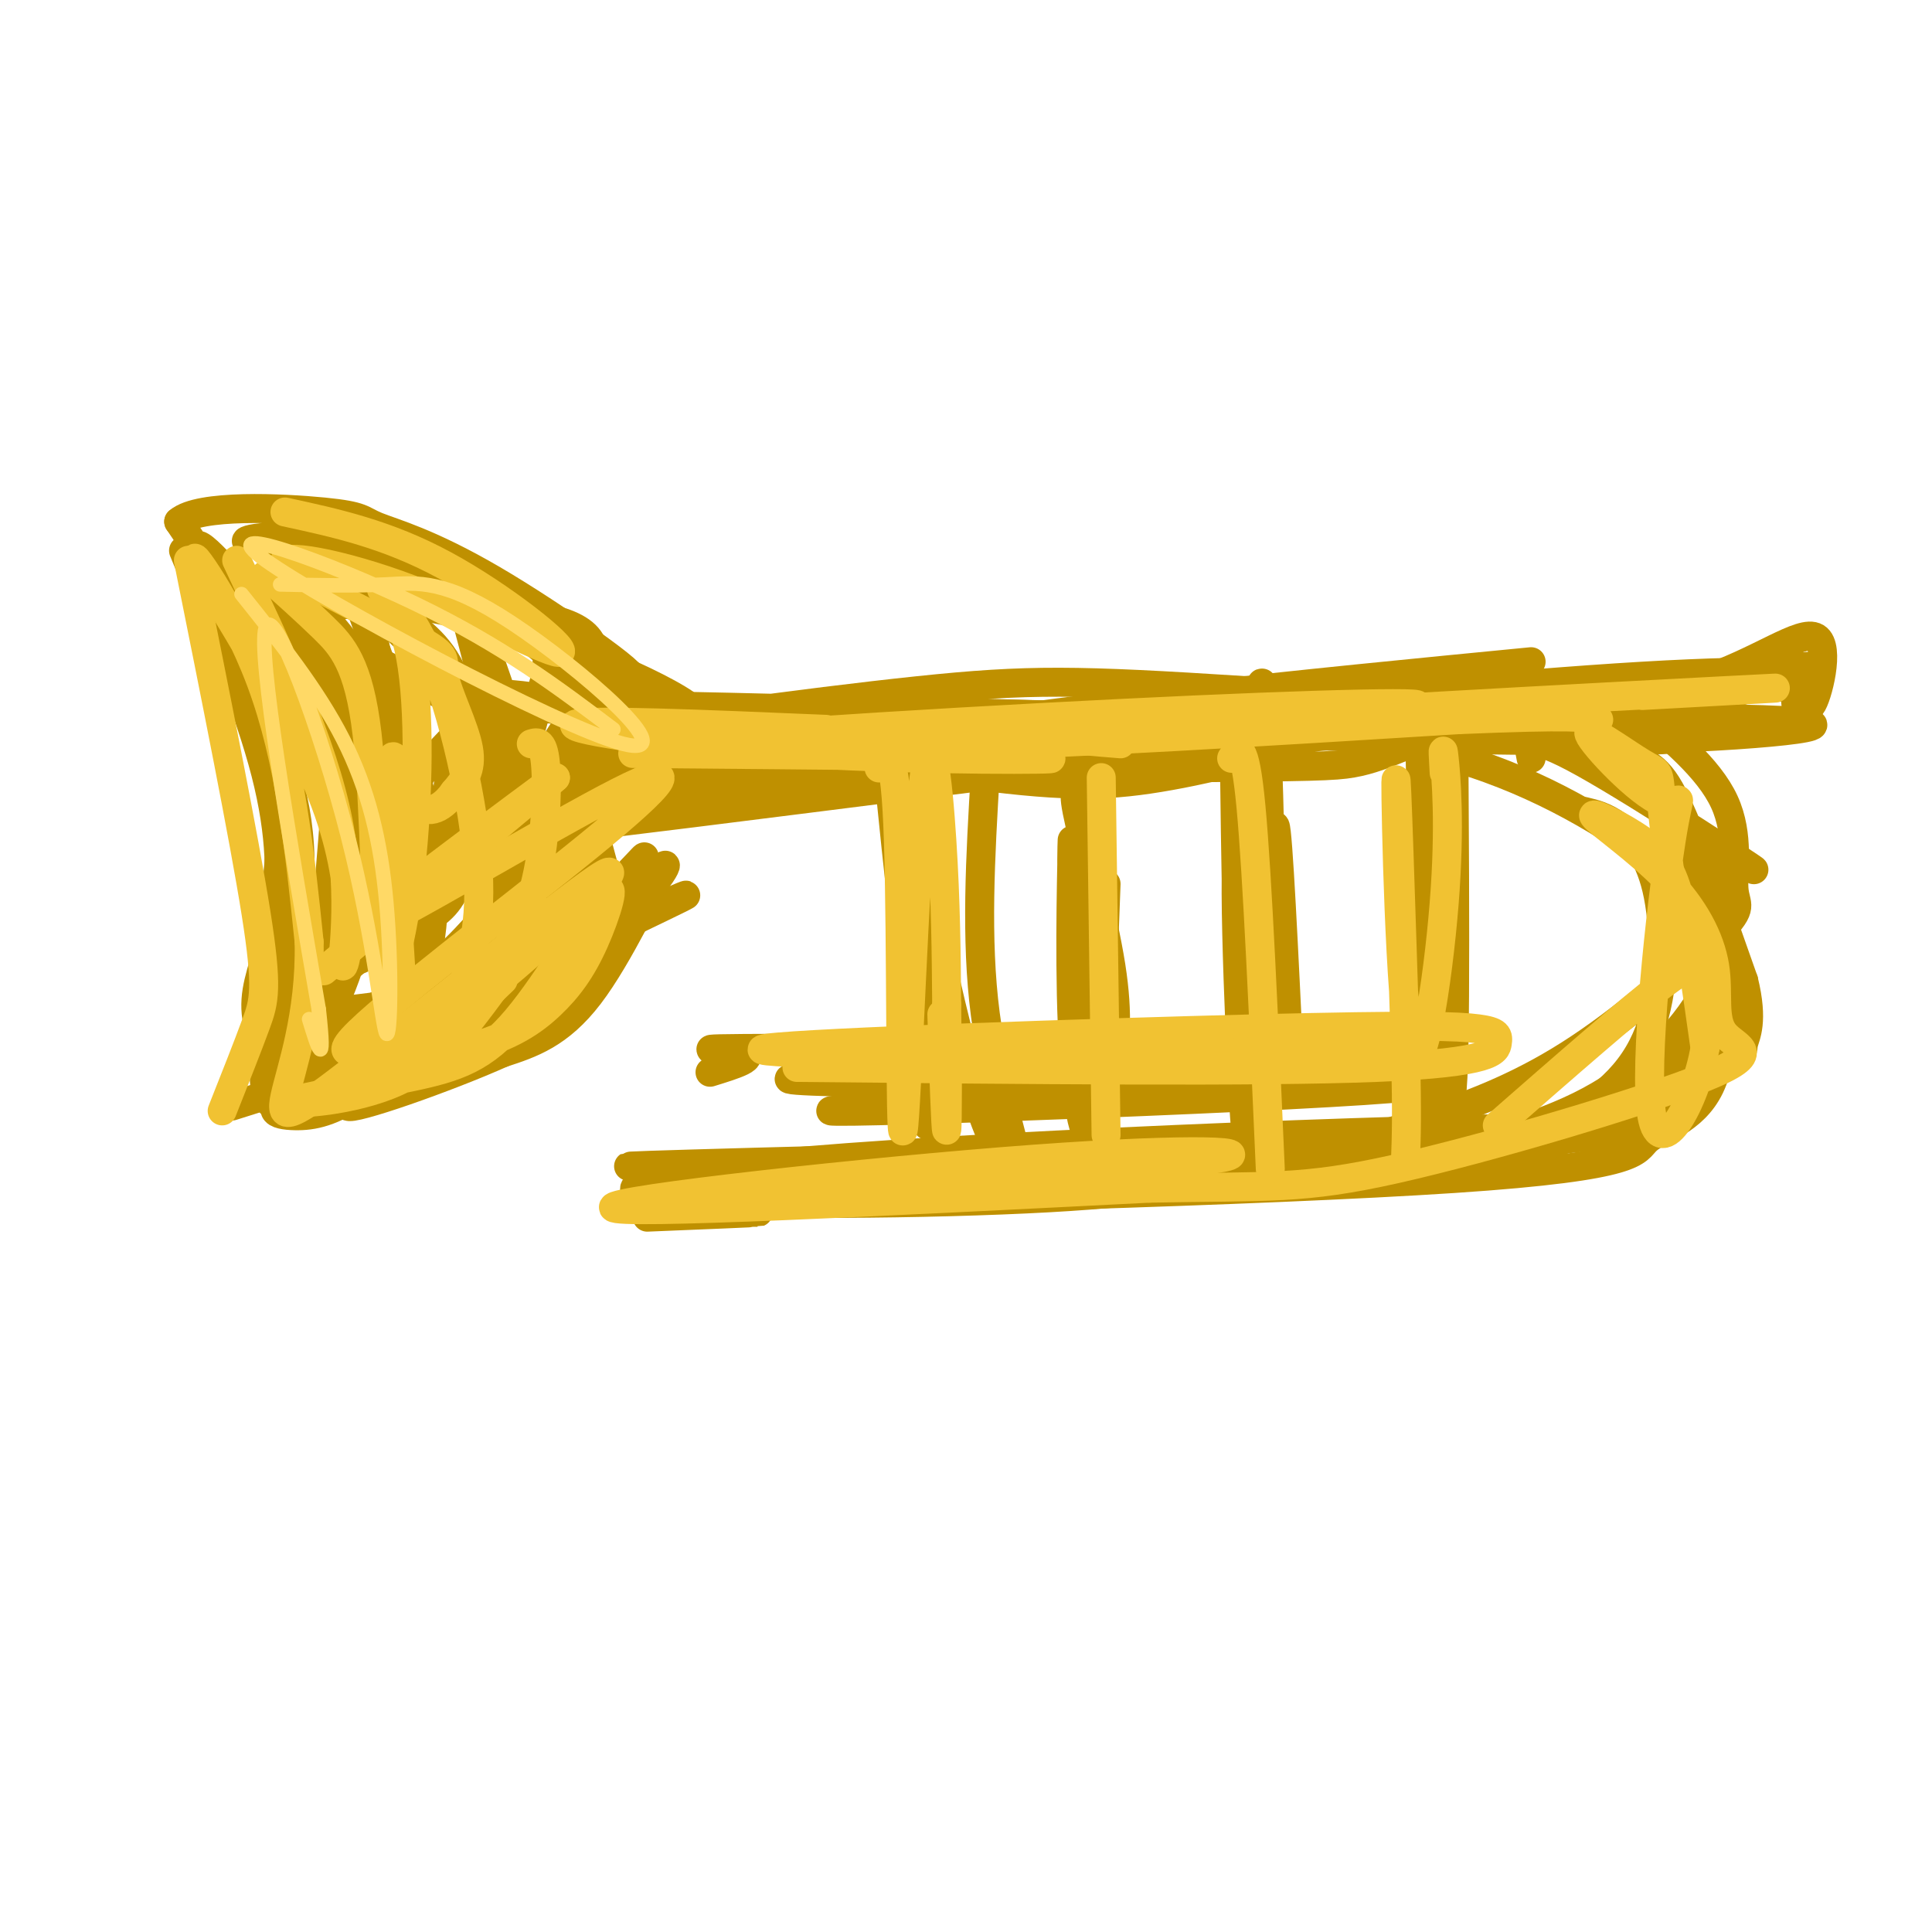 <svg viewBox='0 0 400 400' version='1.1' xmlns='http://www.w3.org/2000/svg' xmlns:xlink='http://www.w3.org/1999/xlink'><g fill='none' stroke='rgb(191,144,0)' stroke-width='6' stroke-linecap='round' stroke-linejoin='round'><path d='M66,141c2.159,1.005 4.319,2.010 4,15c-0.319,12.990 -3.116,37.967 -3,44c0.116,6.033 3.147,-6.876 5,-18c1.853,-11.124 2.530,-20.464 0,-29c-2.530,-8.536 -8.265,-16.268 -14,-24'/><path d='M58,129c0.534,-1.473 8.868,6.845 13,14c4.132,7.155 4.061,13.148 5,18c0.939,4.852 2.888,8.565 0,19c-2.888,10.435 -10.614,27.593 -10,27c0.614,-0.593 9.570,-18.938 14,-29c4.430,-10.062 4.336,-11.843 0,-20c-4.336,-8.157 -12.915,-22.692 -16,-29c-3.085,-6.308 -0.677,-4.391 2,-2c2.677,2.391 5.622,5.254 8,11c2.378,5.746 4.189,14.373 6,23'/><path d='M80,161c1.580,8.026 2.531,16.592 0,24c-2.531,7.408 -8.544,13.657 -7,14c1.544,0.343 10.645,-5.222 15,-13c4.355,-7.778 3.962,-17.769 5,-25c1.038,-7.231 3.505,-11.703 0,-18c-3.505,-6.297 -12.983,-14.419 -15,-17c-2.017,-2.581 3.429,0.380 8,4c4.571,3.620 8.269,7.898 10,17c1.731,9.102 1.495,23.029 0,31c-1.495,7.971 -4.247,9.985 -7,12'/><path d='M89,190c0.812,-2.153 6.343,-13.535 10,-20c3.657,-6.465 5.442,-8.012 3,-20c-2.442,-11.988 -9.110,-34.417 -8,-33c1.110,1.417 9.999,26.679 14,39c4.001,12.321 3.116,11.702 0,18c-3.116,6.298 -8.462,19.514 -8,15c0.462,-4.514 6.731,-26.757 13,-49'/><path d='M113,140c1.400,-11.844 -1.600,-16.956 0,-8c1.600,8.956 7.800,31.978 14,55'/><path d='M55,123c14.082,0.241 28.164,0.482 47,6c18.836,5.518 42.424,16.312 42,19c-0.424,2.688 -24.862,-2.730 -36,-4c-11.138,-1.270 -8.976,1.607 -11,5c-2.024,3.393 -8.233,7.301 -14,18c-5.767,10.699 -11.091,28.188 -11,32c0.091,3.812 5.597,-6.054 13,-13c7.403,-6.946 16.701,-10.973 26,-15'/><path d='M111,171c10.401,-7.130 23.403,-17.456 16,-9c-7.403,8.456 -35.210,35.694 -41,45c-5.790,9.306 10.438,0.680 28,-8c17.562,-8.680 36.459,-17.414 24,-12c-12.459,5.414 -56.274,24.975 -70,30c-13.726,5.025 2.637,-4.488 19,-14'/><path d='M87,203c7.148,-6.063 15.516,-14.219 19,-22c3.484,-7.781 2.082,-15.187 2,-20c-0.082,-4.813 1.155,-7.033 -9,-13c-10.155,-5.967 -31.701,-15.682 -33,-20c-1.299,-4.318 17.650,-3.239 32,-2c14.350,1.239 24.100,2.640 25,9c0.900,6.360 -7.050,17.680 -15,29'/><path d='M108,164c-4.057,10.278 -6.698,21.473 -9,33c-2.302,11.527 -4.263,23.386 -9,6c-4.737,-17.386 -12.250,-64.018 -13,-71c-0.750,-6.982 5.263,25.685 8,42c2.737,16.315 2.198,16.277 0,19c-2.198,2.723 -6.057,8.207 -5,4c1.057,-4.207 7.028,-18.103 13,-32'/><path d='M93,165c4.091,-13.722 7.818,-32.029 9,-25c1.182,7.029 -0.182,39.392 4,41c4.182,1.608 13.909,-27.541 19,-36c5.091,-8.459 5.545,3.770 6,16'/><path d='M120,140c-0.124,1.042 -0.248,2.083 -2,3c-1.752,0.917 -5.132,1.709 10,5c15.132,3.291 48.776,9.081 70,12c21.224,2.919 30.027,2.967 42,1c11.973,-1.967 27.117,-5.950 29,-9c1.883,-3.050 -9.493,-5.167 -50,-3c-40.507,2.167 -110.145,8.619 -111,11c-0.855,2.381 67.072,0.690 135,-1'/><path d='M243,159c28.787,-0.240 33.256,-0.340 37,-1c3.744,-0.660 6.763,-1.881 12,-4c5.237,-2.119 12.692,-5.135 -33,0c-45.692,5.135 -144.533,18.421 -165,20c-20.467,1.579 37.438,-8.549 85,-15c47.562,-6.451 84.781,-9.226 122,-12'/><path d='M301,147c0.354,-1.595 -59.761,0.418 -112,7c-52.239,6.582 -96.603,17.734 -98,18c-1.397,0.266 40.172,-10.352 85,-18c44.828,-7.648 92.914,-12.324 141,-17'/><path d='M222,157c-4.417,-0.721 -8.833,-1.442 5,-4c13.833,-2.558 45.917,-6.953 67,-9c21.083,-2.047 31.166,-1.745 41,0c9.834,1.745 19.419,4.932 19,7c-0.419,2.068 -10.844,3.018 -46,2c-35.156,-1.018 -95.045,-4.005 -109,-5c-13.955,-0.995 18.022,0.003 50,1'/><path d='M249,149c18.241,1.100 38.842,3.351 56,9c17.158,5.649 30.871,14.697 39,21c8.129,6.303 10.673,9.860 12,18c1.327,8.140 1.439,20.864 -2,28c-3.439,7.136 -10.427,8.686 -13,11c-2.573,2.314 -0.731,5.392 -40,8c-39.269,2.608 -119.648,4.745 -144,5c-24.352,0.255 7.324,-1.373 39,-3'/><path d='M196,246c45.841,-3.344 140.944,-10.206 140,-12c-0.944,-1.794 -97.933,1.478 -151,5c-53.067,3.522 -62.210,7.294 -47,9c15.210,1.706 54.774,1.344 79,0c24.226,-1.344 33.113,-3.672 42,-6'/><path d='M259,242c13.170,-2.650 25.094,-6.275 36,-10c10.906,-3.725 20.792,-7.551 32,-15c11.208,-7.449 23.736,-18.523 29,-24c5.264,-5.477 3.263,-5.359 3,-9c-0.263,-3.641 1.210,-11.040 -2,-18c-3.210,-6.960 -11.105,-13.480 -19,-20'/><path d='M42,124c5.443,-0.179 10.887,-0.358 16,5c5.113,5.358 9.896,16.254 13,28c3.104,11.746 4.528,24.344 0,37c-4.528,12.656 -15.007,25.372 -16,25c-0.993,-0.372 7.502,-13.831 12,-26c4.498,-12.169 4.999,-23.048 0,-36c-4.999,-12.952 -15.500,-27.976 -26,-43'/><path d='M41,114c-1.544,-4.512 7.595,5.707 14,14c6.405,8.293 10.077,14.661 13,24c2.923,9.339 5.096,21.650 6,30c0.904,8.350 0.538,12.740 -4,24c-4.538,11.260 -13.247,29.389 -15,20c-1.753,-9.389 3.451,-46.297 4,-67c0.549,-20.703 -3.557,-25.201 -8,-31c-4.443,-5.799 -9.221,-12.900 -14,-20'/><path d='M37,108c4.182,-3.664 21.635,-2.825 30,-2c8.365,0.825 7.640,1.635 11,3c3.360,1.365 10.806,3.286 24,11c13.194,7.714 32.138,21.222 28,20c-4.138,-1.222 -31.357,-17.173 -50,-24c-18.643,-6.827 -28.712,-4.530 -29,-4c-0.288,0.530 9.203,-0.706 20,2c10.797,2.706 22.898,9.353 35,16'/><path d='M106,130c7.971,4.742 10.398,8.596 14,14c3.602,5.404 8.378,12.357 5,23c-3.378,10.643 -14.911,24.977 -25,36c-10.089,11.023 -18.734,18.734 -25,23c-6.266,4.266 -10.151,5.088 -14,5c-3.849,-0.088 -7.660,-1.085 2,-6c9.660,-4.915 32.793,-13.746 45,-21c12.207,-7.254 13.488,-12.930 14,-17c0.512,-4.070 0.256,-6.535 0,-9'/><path d='M122,178c-5.595,4.429 -19.583,20.000 -29,29c-9.417,9.000 -14.262,11.429 -21,14c-6.738,2.571 -15.369,5.286 -24,8'/><path d='M204,160c-1.018,17.214 -2.035,34.427 0,50c2.035,15.573 7.123,29.504 7,33c-0.123,3.496 -5.456,-3.443 -11,-23c-5.544,-19.557 -11.298,-51.730 -12,-53c-0.702,-1.270 3.649,28.365 8,58'/><path d='M196,225c-1.778,-10.267 -10.222,-64.933 -12,-71c-1.778,-6.067 3.111,36.467 8,79'/><path d='M231,162c-1.252,-7.680 -2.504,-15.360 -3,-1c-0.496,14.360 -0.237,50.759 0,54c0.237,3.241 0.450,-26.676 0,-40c-0.450,-13.324 -1.564,-10.056 -3,-10c-1.436,0.056 -3.194,-3.100 -2,3c1.194,6.100 5.341,21.457 7,32c1.659,10.543 0.829,16.271 0,22'/><path d='M230,222c-1.539,0.483 -5.388,-9.310 -7,-22c-1.612,-12.690 -0.989,-28.278 -1,-26c-0.011,2.278 -0.657,22.421 0,38c0.657,15.579 2.616,26.594 4,21c1.384,-5.594 2.192,-27.797 3,-50'/><path d='M263,207c-3.244,-20.268 -6.488,-40.536 -7,-28c-0.512,12.536 1.708,57.875 2,55c0.292,-2.875 -1.345,-53.964 -2,-70c-0.655,-16.036 -0.327,2.982 0,22'/><path d='M256,186c0.406,12.914 1.421,34.198 3,39c1.579,4.802 3.722,-6.878 4,-31c0.278,-24.122 -1.310,-60.687 -2,-51c-0.690,9.687 -0.483,65.625 0,84c0.483,18.375 1.241,-0.812 2,-20'/><path d='M263,207c0.400,-13.378 0.400,-36.822 1,-36c0.600,0.822 1.800,25.911 3,51'/><path d='M147,222c5.131,-1.584 10.262,-3.167 6,-4c-4.262,-0.833 -17.915,-0.914 21,-1c38.915,-0.086 130.400,-0.177 123,1c-7.400,1.177 -113.686,3.622 -131,5c-17.314,1.378 54.343,1.689 126,2'/><path d='M292,225c-15.940,1.917 -118.792,5.708 -120,5c-1.208,-0.708 99.226,-5.917 117,-7c17.774,-1.083 -47.113,1.958 -112,5'/><path d='M262,152c27.565,0.887 55.131,1.774 80,1c24.869,-0.774 47.042,-3.208 23,-4c-24.042,-0.792 -94.298,0.060 -102,-1c-7.702,-1.060 47.149,-4.030 102,-7'/><path d='M365,141c15.374,-1.755 2.807,-2.641 -25,-1c-27.807,1.641 -70.856,5.811 -57,6c13.856,0.189 84.615,-3.603 90,-4c5.385,-0.397 -54.604,2.601 -76,4c-21.396,1.399 -4.198,1.200 13,1'/><path d='M310,147c11.817,0.088 34.858,-0.193 47,-3c12.142,-2.807 13.384,-8.140 14,-7c0.616,1.140 0.604,8.754 1,10c0.396,1.246 1.198,-3.877 2,-9'/><path d='M374,138c0.226,1.396 -0.207,9.384 1,8c1.207,-1.384 4.056,-12.142 1,-14c-3.056,-1.858 -12.016,5.183 -24,9c-11.984,3.817 -26.992,4.408 -42,5'/><path d='M310,146c-12.167,1.667 -21.583,3.333 -31,5'/><path d='M146,149c-29.949,-1.913 -59.897,-3.826 -15,-3c44.897,0.826 164.641,4.393 194,4c29.359,-0.393 -31.667,-4.744 -67,-7c-35.333,-2.256 -44.974,-2.415 -68,0c-23.026,2.415 -59.436,7.404 -71,10c-11.564,2.596 1.718,2.798 15,3'/><path d='M134,156c10.644,0.867 29.756,1.533 62,0c32.244,-1.533 77.622,-5.267 123,-9'/><path d='M114,165c4.053,2.236 8.106,4.472 9,9c0.894,4.528 -1.372,11.346 -13,21c-11.628,9.654 -32.619,22.142 -30,22c2.619,-0.142 28.846,-12.914 43,-23c14.154,-10.086 16.234,-17.485 14,-14c-2.234,3.485 -8.781,17.853 -15,26c-6.219,8.147 -12.109,10.074 -18,12'/><path d='M104,218c-11.550,5.174 -31.424,12.110 -32,11c-0.576,-1.110 18.144,-10.267 33,-22c14.856,-11.733 25.846,-26.044 28,-29c2.154,-2.956 -4.527,5.441 -14,13c-9.473,7.559 -21.736,14.279 -34,21'/><path d='M38,114c6.820,16.466 13.640,32.932 17,46c3.360,13.068 3.259,22.739 2,30c-1.259,7.261 -3.678,12.111 -4,17c-0.322,4.889 1.452,9.816 4,4c2.548,-5.816 5.871,-22.376 5,-36c-0.871,-13.624 -5.935,-24.312 -11,-35'/><path d='M51,140c-2.826,-7.902 -4.392,-10.155 -2,-4c2.392,6.155 8.741,20.720 10,40c1.259,19.280 -2.571,43.277 0,42c2.571,-1.277 11.545,-27.827 16,-46c4.455,-18.173 4.392,-27.970 3,-36c-1.392,-8.030 -4.112,-14.294 -5,-16c-0.888,-1.706 0.056,1.147 1,4'/><path d='M74,124c2.879,7.904 9.576,25.665 13,40c3.424,14.335 3.576,25.244 1,36c-2.576,10.756 -7.879,21.359 -6,12c1.879,-9.359 10.939,-38.679 20,-68'/><path d='M137,247c57.190,-1.571 114.381,-3.143 148,-5c33.619,-1.857 43.667,-4.000 7,-4c-36.667,0.000 -120.048,2.143 -149,3c-28.952,0.857 -3.476,0.429 22,0'/><path d='M165,241c20.333,-0.167 60.167,-0.583 100,-1'/><path d='M317,157c-0.596,-2.897 -1.191,-5.793 11,1c12.191,6.793 37.170,23.276 35,22c-2.170,-1.276 -31.489,-20.311 -40,-27c-8.511,-6.689 3.785,-1.032 11,2c7.215,3.032 9.347,3.438 13,11c3.653,7.562 8.826,22.281 14,37'/><path d='M361,203c2.108,8.554 0.378,11.438 0,13c-0.378,1.562 0.597,1.803 -4,5c-4.597,3.197 -14.765,9.350 -27,13c-12.235,3.650 -26.535,4.798 -27,4c-0.465,-0.798 12.906,-3.543 24,-9c11.094,-5.457 19.912,-13.628 25,-22c5.088,-8.372 6.447,-16.946 4,-23c-2.447,-6.054 -8.699,-9.587 -10,-6c-1.301,3.587 2.350,14.293 6,25'/><path d='M352,203c0.491,8.730 -1.281,18.055 -14,26c-12.719,7.945 -36.385,14.512 -40,15c-3.615,0.488 12.821,-5.101 24,-11c11.179,-5.899 17.099,-12.107 20,-21c2.901,-8.893 2.781,-20.471 1,-28c-1.781,-7.529 -5.223,-11.008 -8,-13c-2.777,-1.992 -4.888,-2.496 -7,-3'/><path d='M301,152c0.244,39.956 0.489,79.911 -1,75c-1.489,-4.911 -4.711,-54.689 -6,-74c-1.289,-19.311 -0.644,-8.156 0,3'/><path d='M294,156c0.507,21.644 1.775,74.255 3,78c1.225,3.745 2.407,-41.376 2,-64c-0.407,-22.624 -2.402,-22.750 -3,-18c-0.598,4.750 0.201,14.375 1,24'/><path d='M297,176c0.667,13.500 1.833,35.250 3,57'/><path d='M134,252c11.422,-0.467 22.844,-0.933 23,-1c0.156,-0.067 -10.956,0.267 -15,0c-4.044,-0.267 -1.022,-1.133 2,-2'/><path d='M124,170c-6.750,11.750 -13.500,23.500 -22,30c-8.500,6.500 -18.750,7.750 -29,9'/></g>
<g fill='none' stroke='rgb(241,194,50)' stroke-width='6' stroke-linecap='round' stroke-linejoin='round'><path d='M49,116c8.914,18.897 17.828,37.794 21,54c3.172,16.206 0.601,29.721 1,30c0.399,0.279 3.767,-12.678 -3,-32c-6.767,-19.322 -23.668,-45.010 -27,-51c-3.332,-5.990 6.905,7.717 13,24c6.095,16.283 8.047,35.141 10,54'/><path d='M64,195c0.331,15.308 -3.842,26.577 -5,32c-1.158,5.423 0.700,5.000 16,-7c15.300,-12.000 44.042,-35.577 50,-39c5.958,-3.423 -10.869,13.308 -23,23c-12.131,9.692 -19.565,12.346 -27,15'/><path d='M75,219c-0.105,2.273 13.134,0.455 22,-2c8.866,-2.455 13.359,-5.548 17,-9c3.641,-3.452 6.428,-7.264 9,-13c2.572,-5.736 4.928,-13.398 2,-10c-2.928,3.398 -11.141,17.855 -18,26c-6.859,8.145 -12.364,9.977 -22,12c-9.636,2.023 -23.402,4.237 -24,5c-0.598,0.763 11.972,0.075 21,-4c9.028,-4.075 14.514,-11.538 20,-19'/><path d='M102,205c3.500,-3.333 2.250,-2.167 1,-1'/><path d='M140,156c62.029,-3.609 124.057,-7.219 145,-9c20.943,-1.781 0.799,-1.735 -38,0c-38.799,1.735 -96.254,5.159 -110,7c-13.746,1.841 16.215,2.097 51,1c34.785,-1.097 74.392,-3.549 114,-6'/><path d='M302,149c23.833,-1.000 26.417,-0.500 29,0'/><path d='M232,154c-11.067,-0.889 -22.133,-1.778 6,-4c28.133,-2.222 95.467,-5.778 119,-7c23.533,-1.222 3.267,-0.111 -17,1'/><path d='M59,106c10.556,2.287 21.113,4.574 33,11c11.887,6.426 25.105,16.992 24,18c-1.105,1.008 -16.535,-7.541 -31,-13c-14.465,-5.459 -27.967,-7.827 -26,-5c1.967,2.827 19.404,10.851 27,15c7.596,4.149 5.353,4.425 6,8c0.647,3.575 4.185,10.450 5,15c0.815,4.550 -1.092,6.775 -3,9'/><path d='M94,164c-1.952,2.833 -5.333,5.417 -8,2c-2.667,-3.417 -4.619,-12.833 -5,-8c-0.381,4.833 0.810,23.917 2,43'/><path d='M166,246c36.857,-2.214 73.714,-4.429 85,-6c11.286,-1.571 -3.000,-2.500 -37,0c-34.000,2.500 -87.714,8.429 -87,10c0.714,1.571 55.857,-1.214 111,-4'/><path d='M238,246c24.906,-0.474 31.673,0.342 51,-4c19.327,-4.342 51.216,-13.842 64,-19c12.784,-5.158 6.462,-5.976 4,-9c-2.462,-3.024 -1.065,-8.256 -2,-14c-0.935,-5.744 -4.201,-12.000 -10,-18c-5.799,-6.000 -14.132,-11.742 -15,-13c-0.868,-1.258 5.728,1.969 10,5c4.272,3.031 6.221,5.866 8,13c1.779,7.134 3.390,18.567 5,30'/><path d='M353,217c-1.916,11.209 -9.206,24.232 -11,14c-1.794,-10.232 1.908,-43.718 4,-57c2.092,-13.282 2.573,-6.360 -2,-8c-4.573,-1.640 -14.199,-11.841 -15,-14c-0.801,-2.159 7.225,3.722 11,6c3.775,2.278 3.301,0.951 4,8c0.699,7.049 2.573,22.475 4,29c1.427,6.525 2.408,4.150 -4,9c-6.408,4.850 -20.204,16.925 -34,29'/><path d='M182,159c1.668,-2.601 3.337,-5.203 4,15c0.663,20.203 0.322,63.209 1,60c0.678,-3.209 2.375,-52.633 4,-70c1.625,-17.367 3.179,-2.676 4,10c0.821,12.676 0.911,23.338 1,34'/><path d='M196,208c0.200,12.133 0.200,25.467 0,26c-0.200,0.533 -0.600,-11.733 -1,-24'/><path d='M165,221c47.892,0.483 95.784,0.966 120,0c24.216,-0.966 24.757,-3.380 25,-5c0.243,-1.620 0.189,-2.444 -4,-3c-4.189,-0.556 -12.512,-0.842 -46,0c-33.488,0.842 -92.139,2.812 -101,4c-8.861,1.188 32.070,1.594 73,2'/><path d='M232,219c21.667,-0.333 39.333,-2.167 57,-4'/><path d='M299,160c-0.185,-3.228 -0.370,-6.456 0,-3c0.370,3.456 1.295,13.596 0,30c-1.295,16.404 -4.810,39.070 -7,30c-2.190,-9.070 -3.054,-49.877 -3,-55c0.054,-5.123 1.027,25.439 2,56'/><path d='M291,218c0.333,13.000 0.167,17.500 0,22'/><path d='M255,157c1.333,-2.083 2.667,-4.167 4,10c1.333,14.167 2.667,44.583 4,75'/><path d='M228,161c0.000,0.000 1.000,74.000 1,74'/><path d='M171,151c-25.262,-1.065 -50.524,-2.131 -52,-1c-1.476,1.131 20.833,4.458 47,6c26.167,1.542 56.190,1.298 51,1c-5.190,-0.298 -45.595,-0.649 -86,-1'/><path d='M110,154c1.310,-0.409 2.620,-0.818 3,5c0.380,5.818 -0.169,17.864 -3,27c-2.831,9.136 -7.944,15.364 -18,22c-10.056,6.636 -25.057,13.682 -19,7c6.057,-6.682 33.170,-27.090 49,-40c15.830,-12.910 20.377,-18.322 6,-11c-14.377,7.322 -47.679,27.378 -53,29c-5.321,1.622 17.340,-15.189 40,-32'/><path d='M115,161c-1.333,1.333 -24.667,20.667 -48,40'/><path d='M55,119c4.099,3.651 8.199,7.303 12,11c3.801,3.697 7.304,7.441 9,22c1.696,14.559 1.585,39.934 3,47c1.415,7.066 4.356,-4.176 6,-19c1.644,-14.824 1.990,-33.229 0,-44c-1.990,-10.771 -6.317,-13.908 -6,-14c0.317,-0.092 5.278,2.860 10,14c4.722,11.140 9.206,30.469 10,44c0.794,13.531 -2.103,21.266 -5,29'/><path d='M39,116c5.756,28.667 11.511,57.333 14,73c2.489,15.667 1.711,18.333 0,23c-1.711,4.667 -4.356,11.333 -7,18'/></g>
<g fill='none' stroke='rgb(255,217,102)' stroke-width='3' stroke-linecap='round' stroke-linejoin='round'><path d='M50,123c7.880,9.856 15.761,19.711 21,30c5.239,10.289 7.838,21.011 9,34c1.162,12.989 0.889,28.244 0,27c-0.889,-1.244 -2.393,-18.989 -8,-41c-5.607,-22.011 -15.316,-48.289 -17,-43c-1.684,5.289 4.658,42.144 11,79'/><path d='M66,209c1.500,13.500 -0.250,7.750 -2,2'/><path d='M58,121c7.701,0.169 15.403,0.338 22,0c6.597,-0.338 12.091,-1.185 26,8c13.909,9.185 36.233,28.400 23,25c-13.233,-3.400 -62.024,-29.415 -74,-38c-11.976,-8.585 12.864,0.262 31,9c18.136,8.738 29.568,17.369 41,26'/></g>
</svg>
